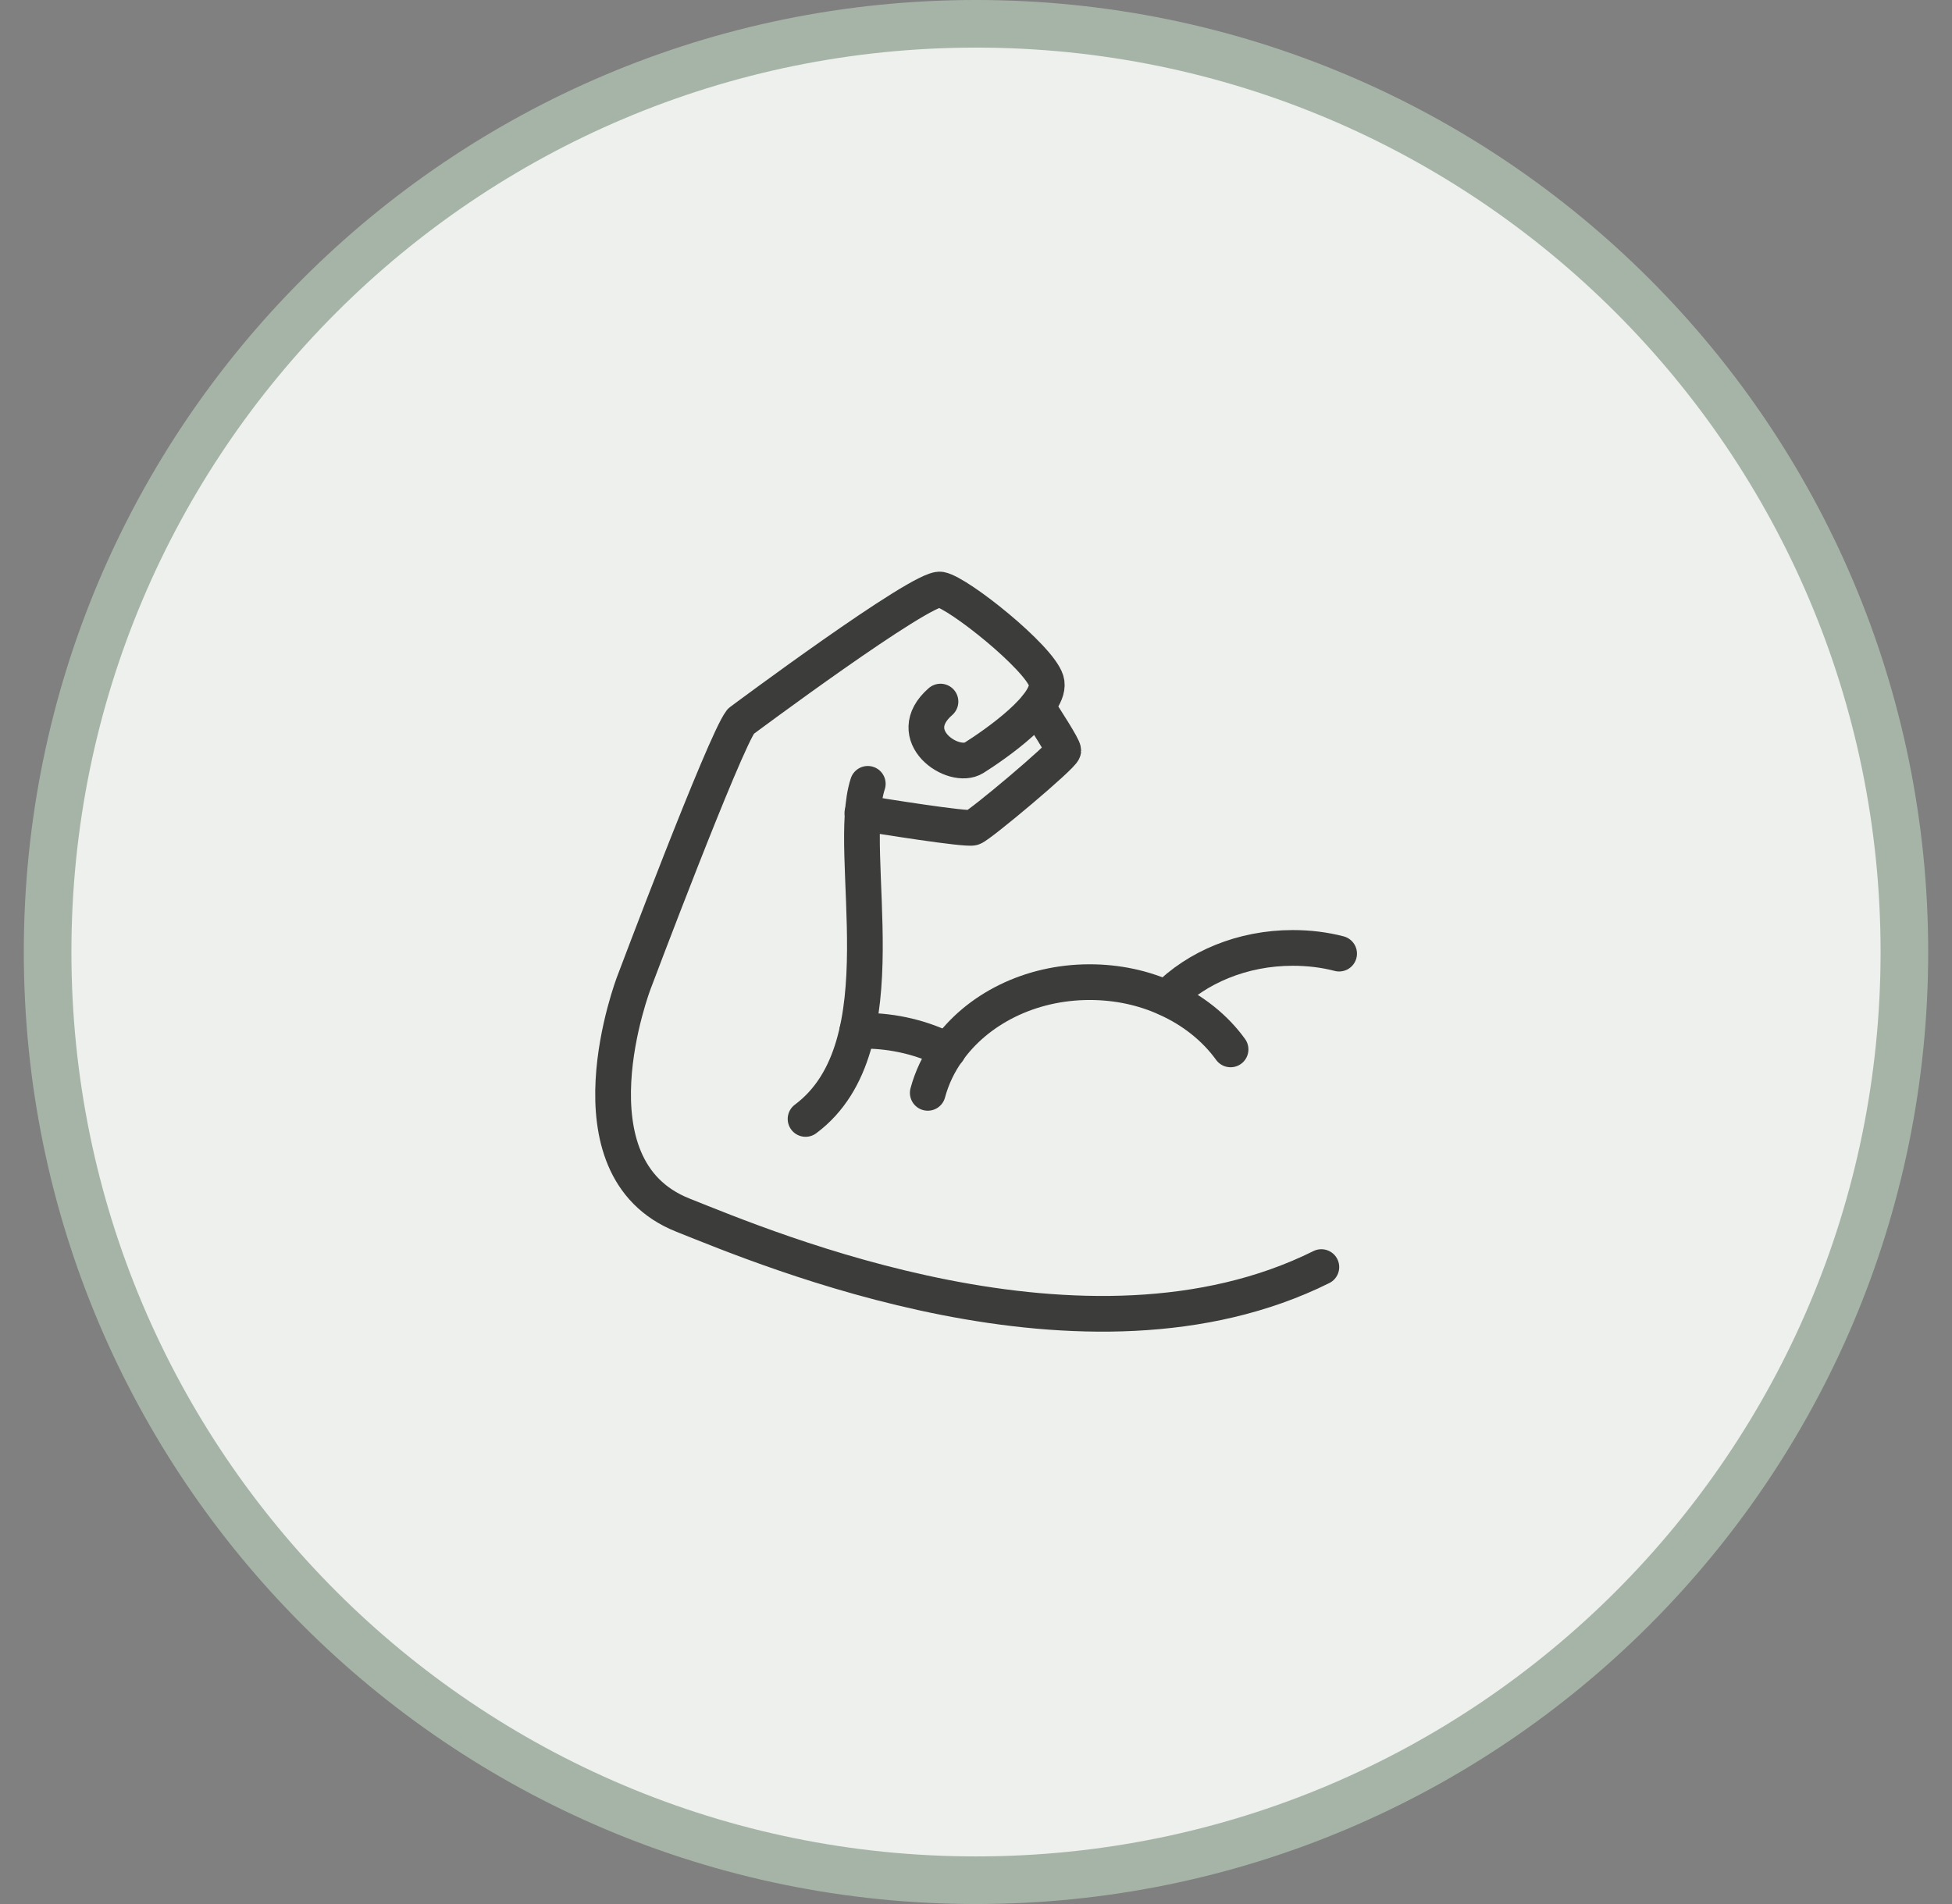<svg xmlns="http://www.w3.org/2000/svg" fill="none" viewBox="0 0 41 40" height="40" width="41">
<rect x="0" y="0" width="41" height="40" fill="#808080" stroke="none"/>
<path fill="#EDF0ED" d="M20.5 0.5C31.27 0.5 40 9.23 40 20C40 30.77 31.27 39.5 20.5 39.5C9.73 39.5 1 30.77 1 20C1 9.23 9.73 0.5 20.5 0.5Z"></path>
<path stroke="#A6B4A7" d="M20.5 0.5C31.27 0.5 40 9.23 40 20C40 30.77 31.27 39.5 20.5 39.5C9.73 39.5 1 30.77 1 20C1 9.23 9.73 0.5 20.5 0.5Z"></path>
<g clip-path="url(#clip0_3850_17461)">
<g clip-path="url(#clip1_3850_17461)">
<path stroke-linejoin="round" stroke-linecap="round" stroke-width="0.75" stroke="#3C3C3B" d="M27.754 26.619C22.807 29.079 16.1 26.226 14.34 25.526C11.827 24.526 13.314 20.646 13.314 20.646C13.314 20.646 15.214 15.6 15.56 15.153C15.56 15.153 19.367 12.313 19.754 12.386C20.14 12.46 21.82 13.806 21.974 14.3C22.127 14.793 20.894 15.646 20.46 15.919C20.027 16.193 18.934 15.453 19.754 14.739"></path>
<path stroke-linejoin="round" stroke-linecap="round" stroke-width="0.75" stroke="#3C3C3B" d="M21.78 14.84C21.96 15.113 22.333 15.693 22.333 15.767C22.333 15.867 20.58 17.34 20.433 17.387C20.3 17.433 18.467 17.14 18.113 17.08"></path>
<path stroke-linejoin="round" stroke-linecap="round" stroke-width="0.75" stroke="#3C3C3B" d="M18.227 16.467C17.747 17.947 18.98 21.974 16.92 23.507"></path>
<path stroke-linejoin="round" stroke-linecap="round" stroke-width="0.75" stroke="#3C3C3B" d="M19.487 22.959C19.573 22.64 19.713 22.346 19.907 22.073C20.52 21.206 21.627 20.633 22.887 20.633C23.467 20.633 24.02 20.753 24.5 20.973C25.053 21.22 25.52 21.593 25.847 22.046"></path>
<path stroke-linejoin="round" stroke-linecap="round" stroke-width="0.75" stroke="#3C3C3B" d="M24.5 20.967C25.14 20.321 26.093 19.914 27.153 19.914C27.493 19.914 27.82 19.954 28.127 20.034"></path>
<path stroke-linejoin="round" stroke-linecap="round" stroke-width="0.75" stroke="#3C3C3B" d="M18.007 21.654C18.053 21.654 18.093 21.654 18.14 21.654C18.787 21.654 19.393 21.808 19.913 22.074"></path>
</g>
</g>
<defs>
<clipPath id="clip0_3850_17461">
<rect transform="translate(12.5 12)" fill="white" height="16" width="16"></rect>
</clipPath>
<clipPath id="clip1_3850_17461">
<rect transform="translate(12.5 12)" fill="white" height="16" width="16"></rect>
</clipPath>
</defs>
</svg>
